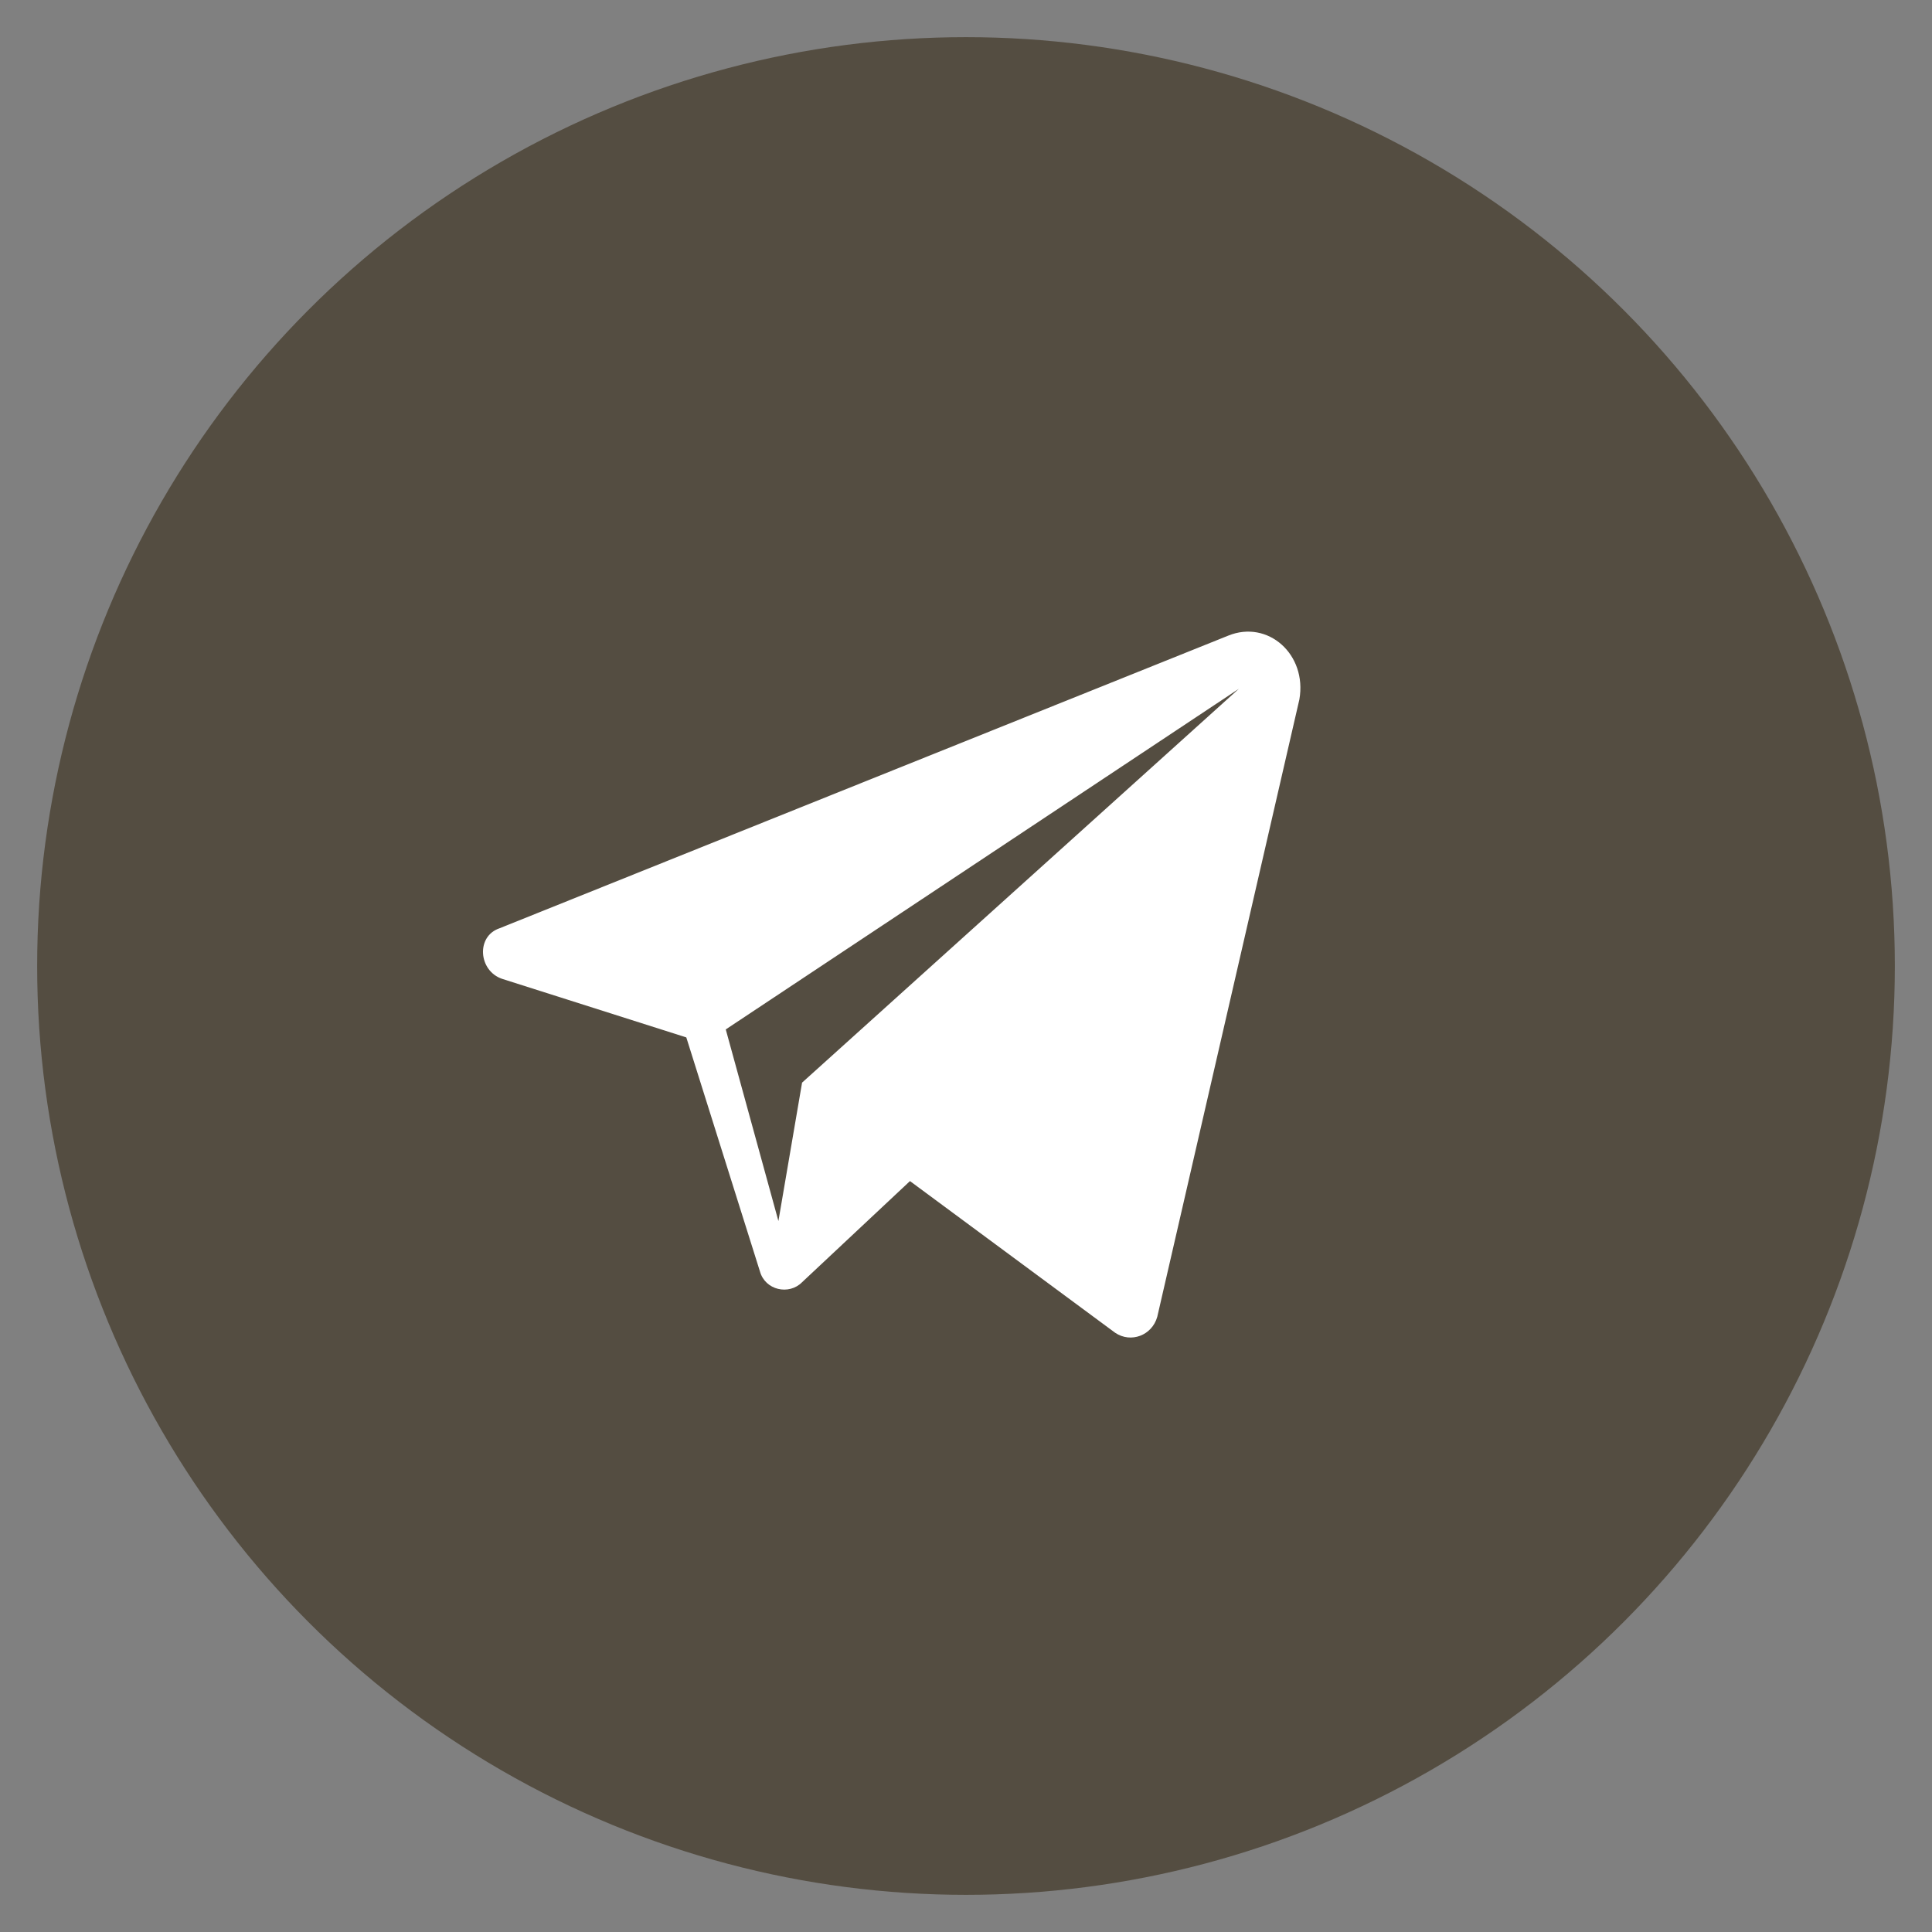 <?xml version="1.0" encoding="UTF-8"?> <svg xmlns="http://www.w3.org/2000/svg" width="52" height="52" viewBox="0 0 52 52" fill="none"><rect x="0" y="0" width="52" height="52" fill="#808080" stroke="none"/><circle cx="26" cy="26" r="25" fill="#544D41"></circle><path d="M33.061 17.107L13.444 24.985C12.807 25.2 12.877 26.131 13.515 26.346L18.472 27.922L20.455 34.224C20.597 34.726 21.234 34.869 21.588 34.511L24.492 31.789L30.015 35.872C30.44 36.158 31.007 35.943 31.148 35.442L34.973 18.825C35.185 17.608 34.123 16.677 33.061 17.107ZM21.588 29.139L20.951 32.864L19.534 27.707L33.344 18.539L21.588 29.139Z" fill="white"></path></svg> 